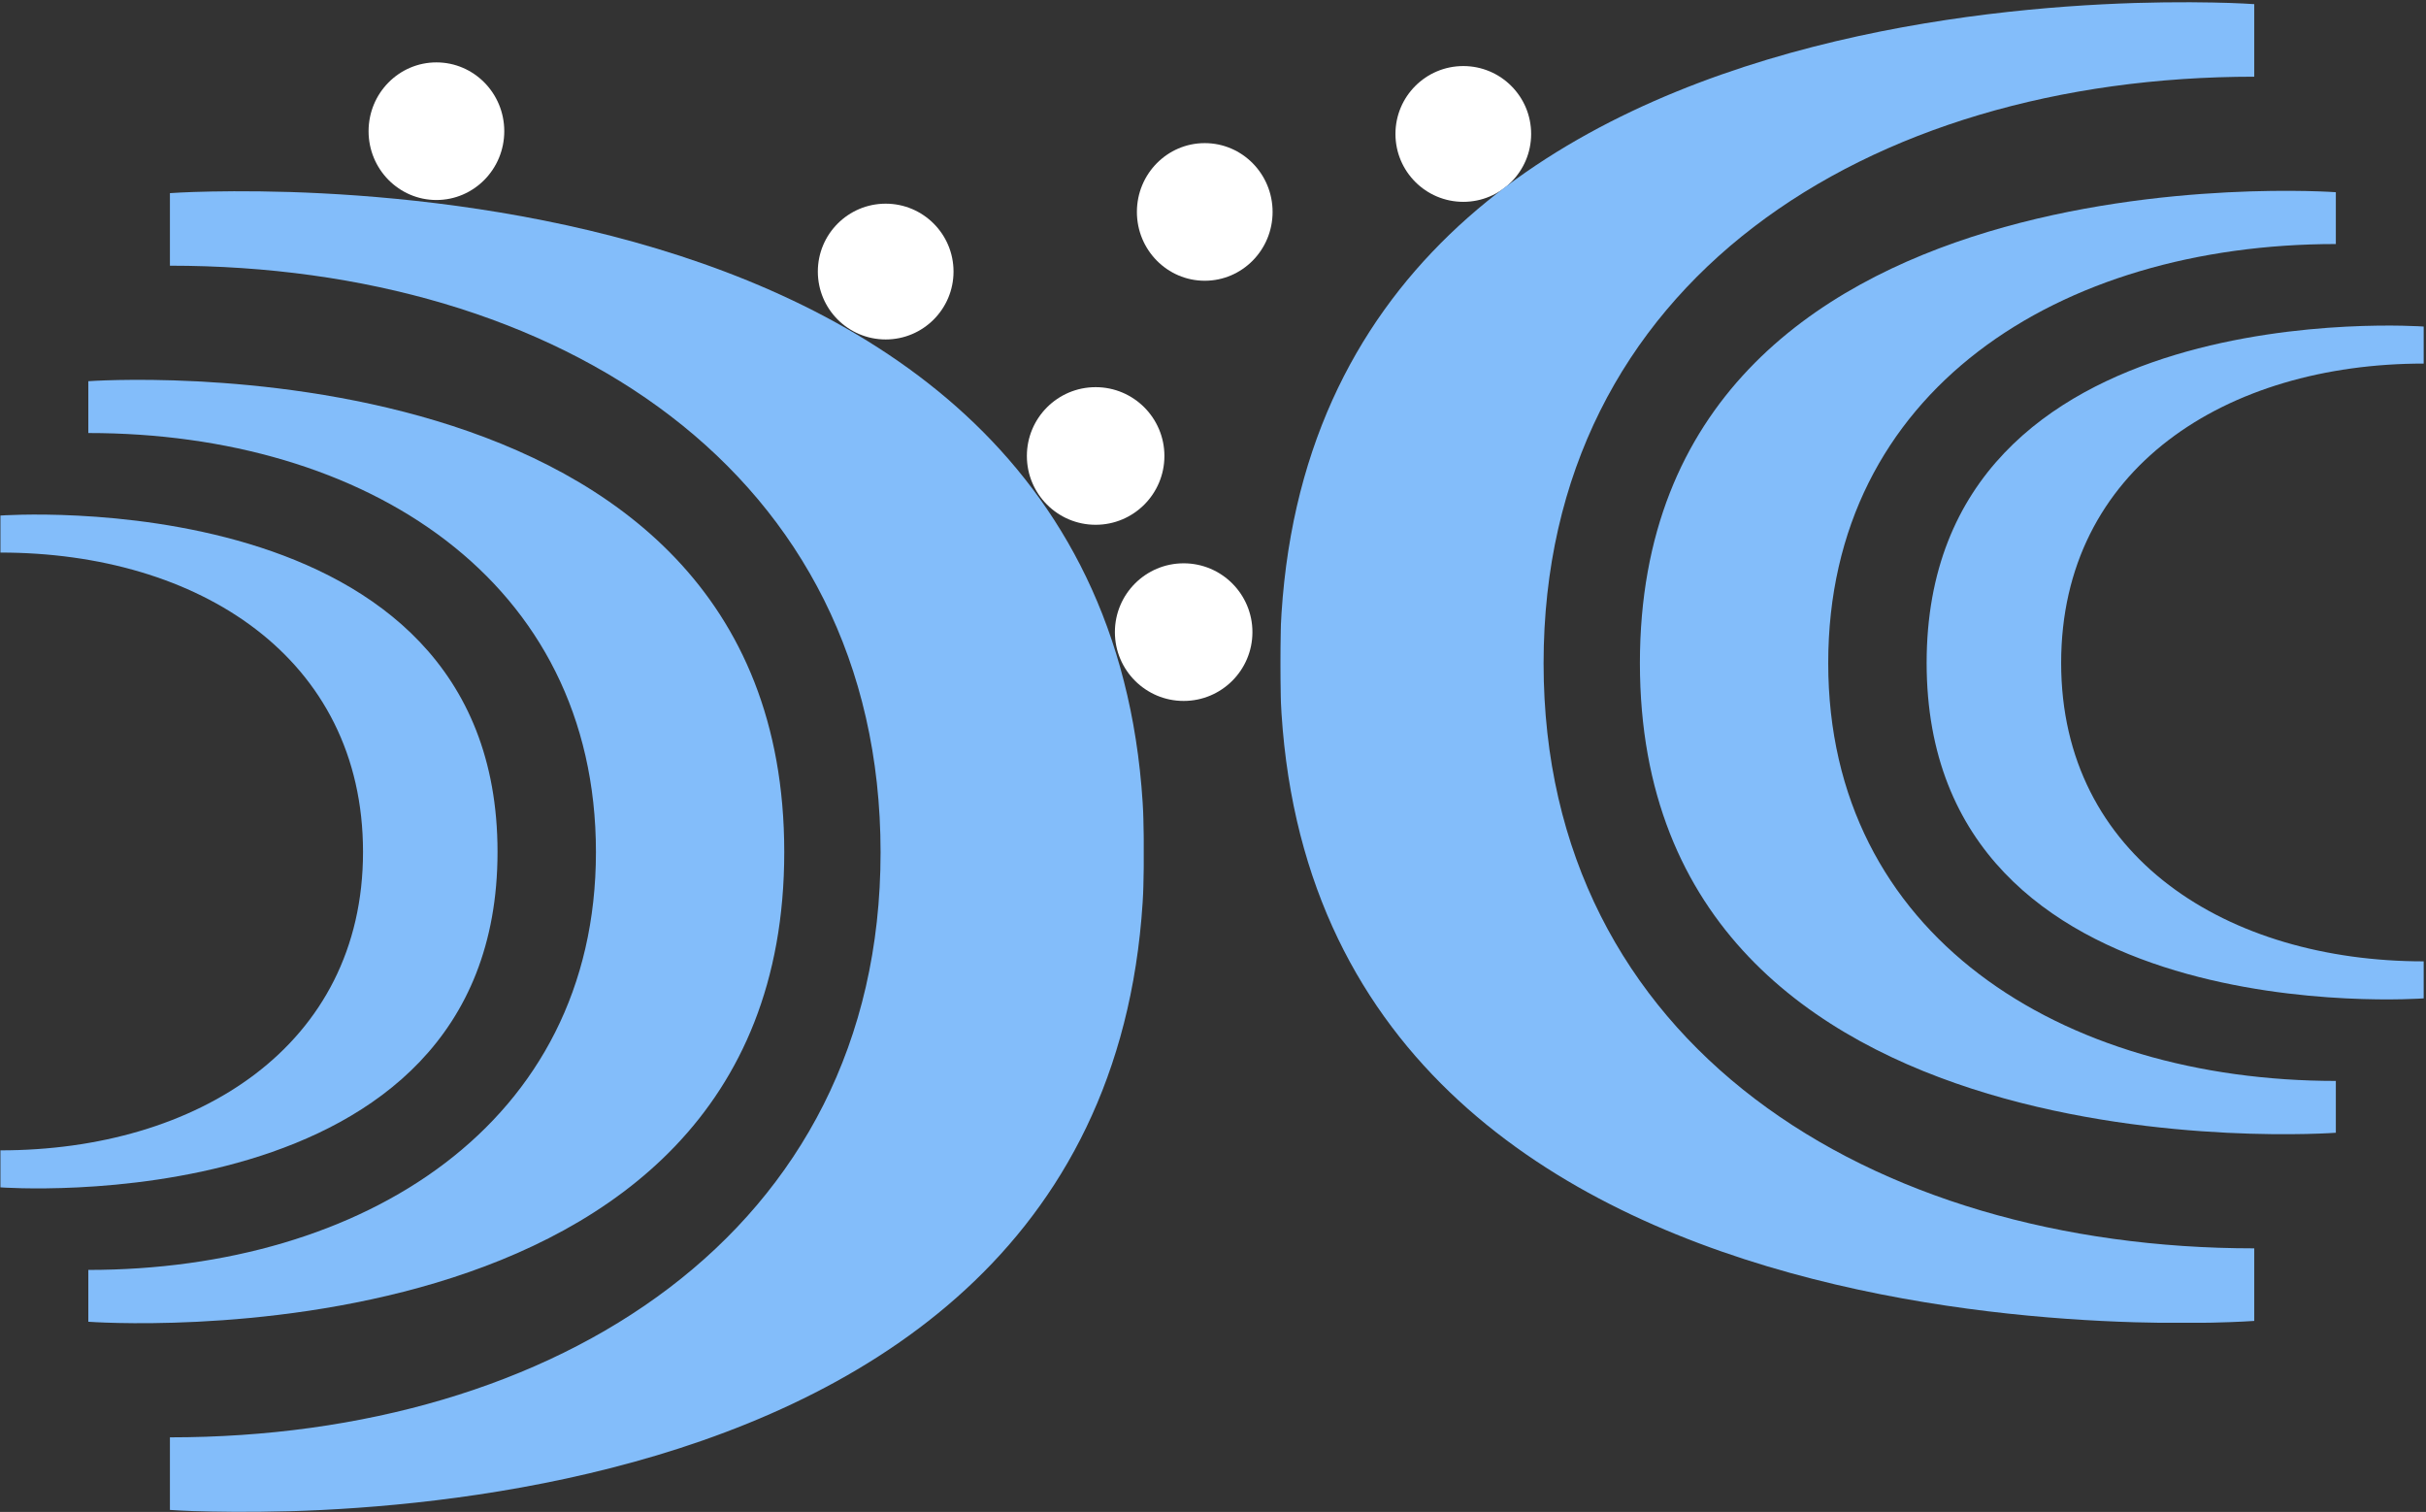 <?xml version="1.0" encoding="UTF-8"?> <svg xmlns="http://www.w3.org/2000/svg" width="2683" height="1672" viewBox="0 0 2683 1672" fill="none"><rect x="0" y="0" width="2683" height="1672" fill="#333333" stroke="none"/><mask id="mask0_77_15" style="mask-type:luminance" maskUnits="userSpaceOnUse" x="0" y="0" width="2683" height="1672"><path fill-rule="evenodd" clip-rule="evenodd" d="M0 0H2683V1672H0V0Z" fill="white"></path></mask><g mask="url(#mask0_77_15)"><path fill-rule="evenodd" clip-rule="evenodd" d="M904.473 300.311C904.473 258.845 938.066 225.233 979.507 225.233C1020.95 225.233 1054.54 258.845 1054.54 300.311C1054.54 341.776 1020.95 375.388 979.507 375.388C938.066 375.388 904.473 341.776 904.473 300.311Z" fill="white"></path><path fill-rule="evenodd" clip-rule="evenodd" d="M979.508 584.389C979.508 542.924 1013.1 509.311 1054.54 509.311C1095.98 509.311 1129.58 542.924 1129.58 584.389C1129.58 625.854 1095.98 659.466 1054.54 659.466C1013.1 659.466 979.508 625.854 979.508 584.389Z" fill="#D6E9FD"></path><path fill-rule="evenodd" clip-rule="evenodd" d="M407.621 145.082C407.621 103.057 441.215 68.99 482.656 68.99C524.096 68.99 557.691 103.057 557.691 145.082C557.691 187.108 524.096 221.175 482.656 221.175C441.215 221.175 407.621 187.108 407.621 145.082Z" fill="white"></path><path fill-rule="evenodd" clip-rule="evenodd" d="M1543.28 148.126C1543.28 106.661 1576.87 73.049 1618.32 73.049C1659.76 73.049 1693.35 106.661 1693.35 148.126C1693.35 189.592 1659.76 223.204 1618.32 223.204C1576.87 223.204 1543.28 189.592 1543.28 148.126Z" fill="white"></path><path fill-rule="evenodd" clip-rule="evenodd" d="M1135.66 504.238C1135.66 462.213 1169.71 428.146 1211.71 428.146C1253.71 428.146 1287.76 462.213 1287.76 504.238C1287.76 546.263 1253.71 580.33 1211.71 580.33C1169.71 580.33 1135.66 546.263 1135.66 504.238Z" fill="white"></path><mask id="mask1_77_15" style="mask-type:luminance" maskUnits="userSpaceOnUse" x="0" y="211" width="1266" height="1461"><path fill-rule="evenodd" clip-rule="evenodd" d="M0 211.029H1265.45V1672H0V211.029Z" fill="white"></path></mask><g mask="url(#mask1_77_15)"><mask id="mask2_77_15" style="mask-type:luminance" maskUnits="userSpaceOnUse" x="0" y="211" width="1266" height="1461"><path fill-rule="evenodd" clip-rule="evenodd" d="M0 211.029H1265.45V1672H0V211.029Z" fill="white"></path></mask><g mask="url(#mask2_77_15)"><mask id="mask3_77_15" style="mask-type:luminance" maskUnits="userSpaceOnUse" x="0" y="211" width="1266" height="1461"><path fill-rule="evenodd" clip-rule="evenodd" d="M0 211.029H1265.45V1672H0V211.029Z" fill="white"></path></mask><g mask="url(#mask3_77_15)"><path d="M187.914 213.577V293.819C616.612 293.819 973.859 521.05 973.859 942.623C973.859 1364.2 612.753 1589.49 187.914 1589.49V1669.74C187.914 1669.74 1265.45 1750.95 1265.45 942.623C1265.45 134.294 187.914 213.577 187.914 213.577Z" fill="#83BDFA"></path><path d="M97.676 421.552V478.865C403.889 478.865 659.068 641.177 659.068 942.292C659.068 1243.41 401.131 1404.34 97.676 1404.34V1461.65C97.676 1461.65 867.34 1519.66 867.34 942.282C867.34 364.904 97.676 421.552 97.676 421.552Z" fill="#83BDFA"></path><path d="M0.48 570.118V611.056C219.203 611.056 401.473 726.989 401.473 942.077C401.473 1157.16 217.234 1272.11 0.48 1272.11V1313.04C0.48 1313.04 550.239 1354.48 550.239 942.077C550.239 529.666 0.48 570.118 0.48 570.118Z" fill="#83BDFA"></path></g></g></g><mask id="mask4_77_15" style="mask-type:luminance" maskUnits="userSpaceOnUse" x="1415" y="2" width="1266" height="1461"><path fill-rule="evenodd" clip-rule="evenodd" d="M1415.52 2.029H2680.97V1463H1415.52V2.029Z" fill="white"></path></mask><g mask="url(#mask4_77_15)"><mask id="mask5_77_15" style="mask-type:luminance" maskUnits="userSpaceOnUse" x="1415" y="2" width="1266" height="1461"><path fill-rule="evenodd" clip-rule="evenodd" d="M1415.52 2.029H2680.97V1463H1415.52V2.029Z" fill="white"></path></mask><g mask="url(#mask5_77_15)"><mask id="mask6_77_15" style="mask-type:luminance" maskUnits="userSpaceOnUse" x="1415" y="2" width="1266" height="1461"><path fill-rule="evenodd" clip-rule="evenodd" d="M1415.52 2.029H2680.97V1463H1415.52V2.029Z" fill="white"></path></mask><g mask="url(#mask6_77_15)"><path d="M2493.05 4.576L2493.05 84.818C2064.36 84.818 1707.11 312.049 1707.11 733.623C1707.11 1155.2 2068.22 1380.49 2493.05 1380.49L2493.05 1460.74C2493.05 1460.74 1415.52 1541.95 1415.52 733.623C1415.52 -74.707 2493.05 4.576 2493.05 4.576Z" fill="#83BDFA"></path><path d="M2583.29 212.551L2583.29 269.865C2277.08 269.865 2021.9 432.177 2021.9 733.292C2021.9 1034.41 2279.84 1195.34 2583.29 1195.34L2583.29 1252.65C2583.29 1252.65 1813.63 1310.66 1813.63 733.282C1813.63 155.904 2583.29 212.551 2583.29 212.551Z" fill="#83BDFA"></path><path d="M2680.49 361.118L2680.49 402.056C2461.77 402.056 2279.5 517.989 2279.5 733.077C2279.5 948.165 2463.74 1063.11 2680.49 1063.11L2680.49 1104.04C2680.49 1104.04 2130.73 1145.48 2130.73 733.077C2130.73 320.666 2680.49 361.118 2680.49 361.118Z" fill="#83BDFA"></path></g></g></g><path fill-rule="evenodd" clip-rule="evenodd" d="M1233 699.034C1233 657.009 1267.05 622.942 1309.05 622.942C1351.05 622.942 1385.1 657.009 1385.1 699.034C1385.1 741.059 1351.05 775.126 1309.05 775.126C1267.05 775.126 1233 741.059 1233 699.034Z" fill="white"></path><path fill-rule="evenodd" clip-rule="evenodd" d="M1257.34 234.364C1257.34 192.339 1290.93 158.272 1332.37 158.272C1373.82 158.272 1407.41 192.339 1407.41 234.364C1407.41 276.389 1373.82 310.456 1332.37 310.456C1290.93 310.456 1257.34 276.389 1257.34 234.364Z" fill="white"></path></g></svg> 